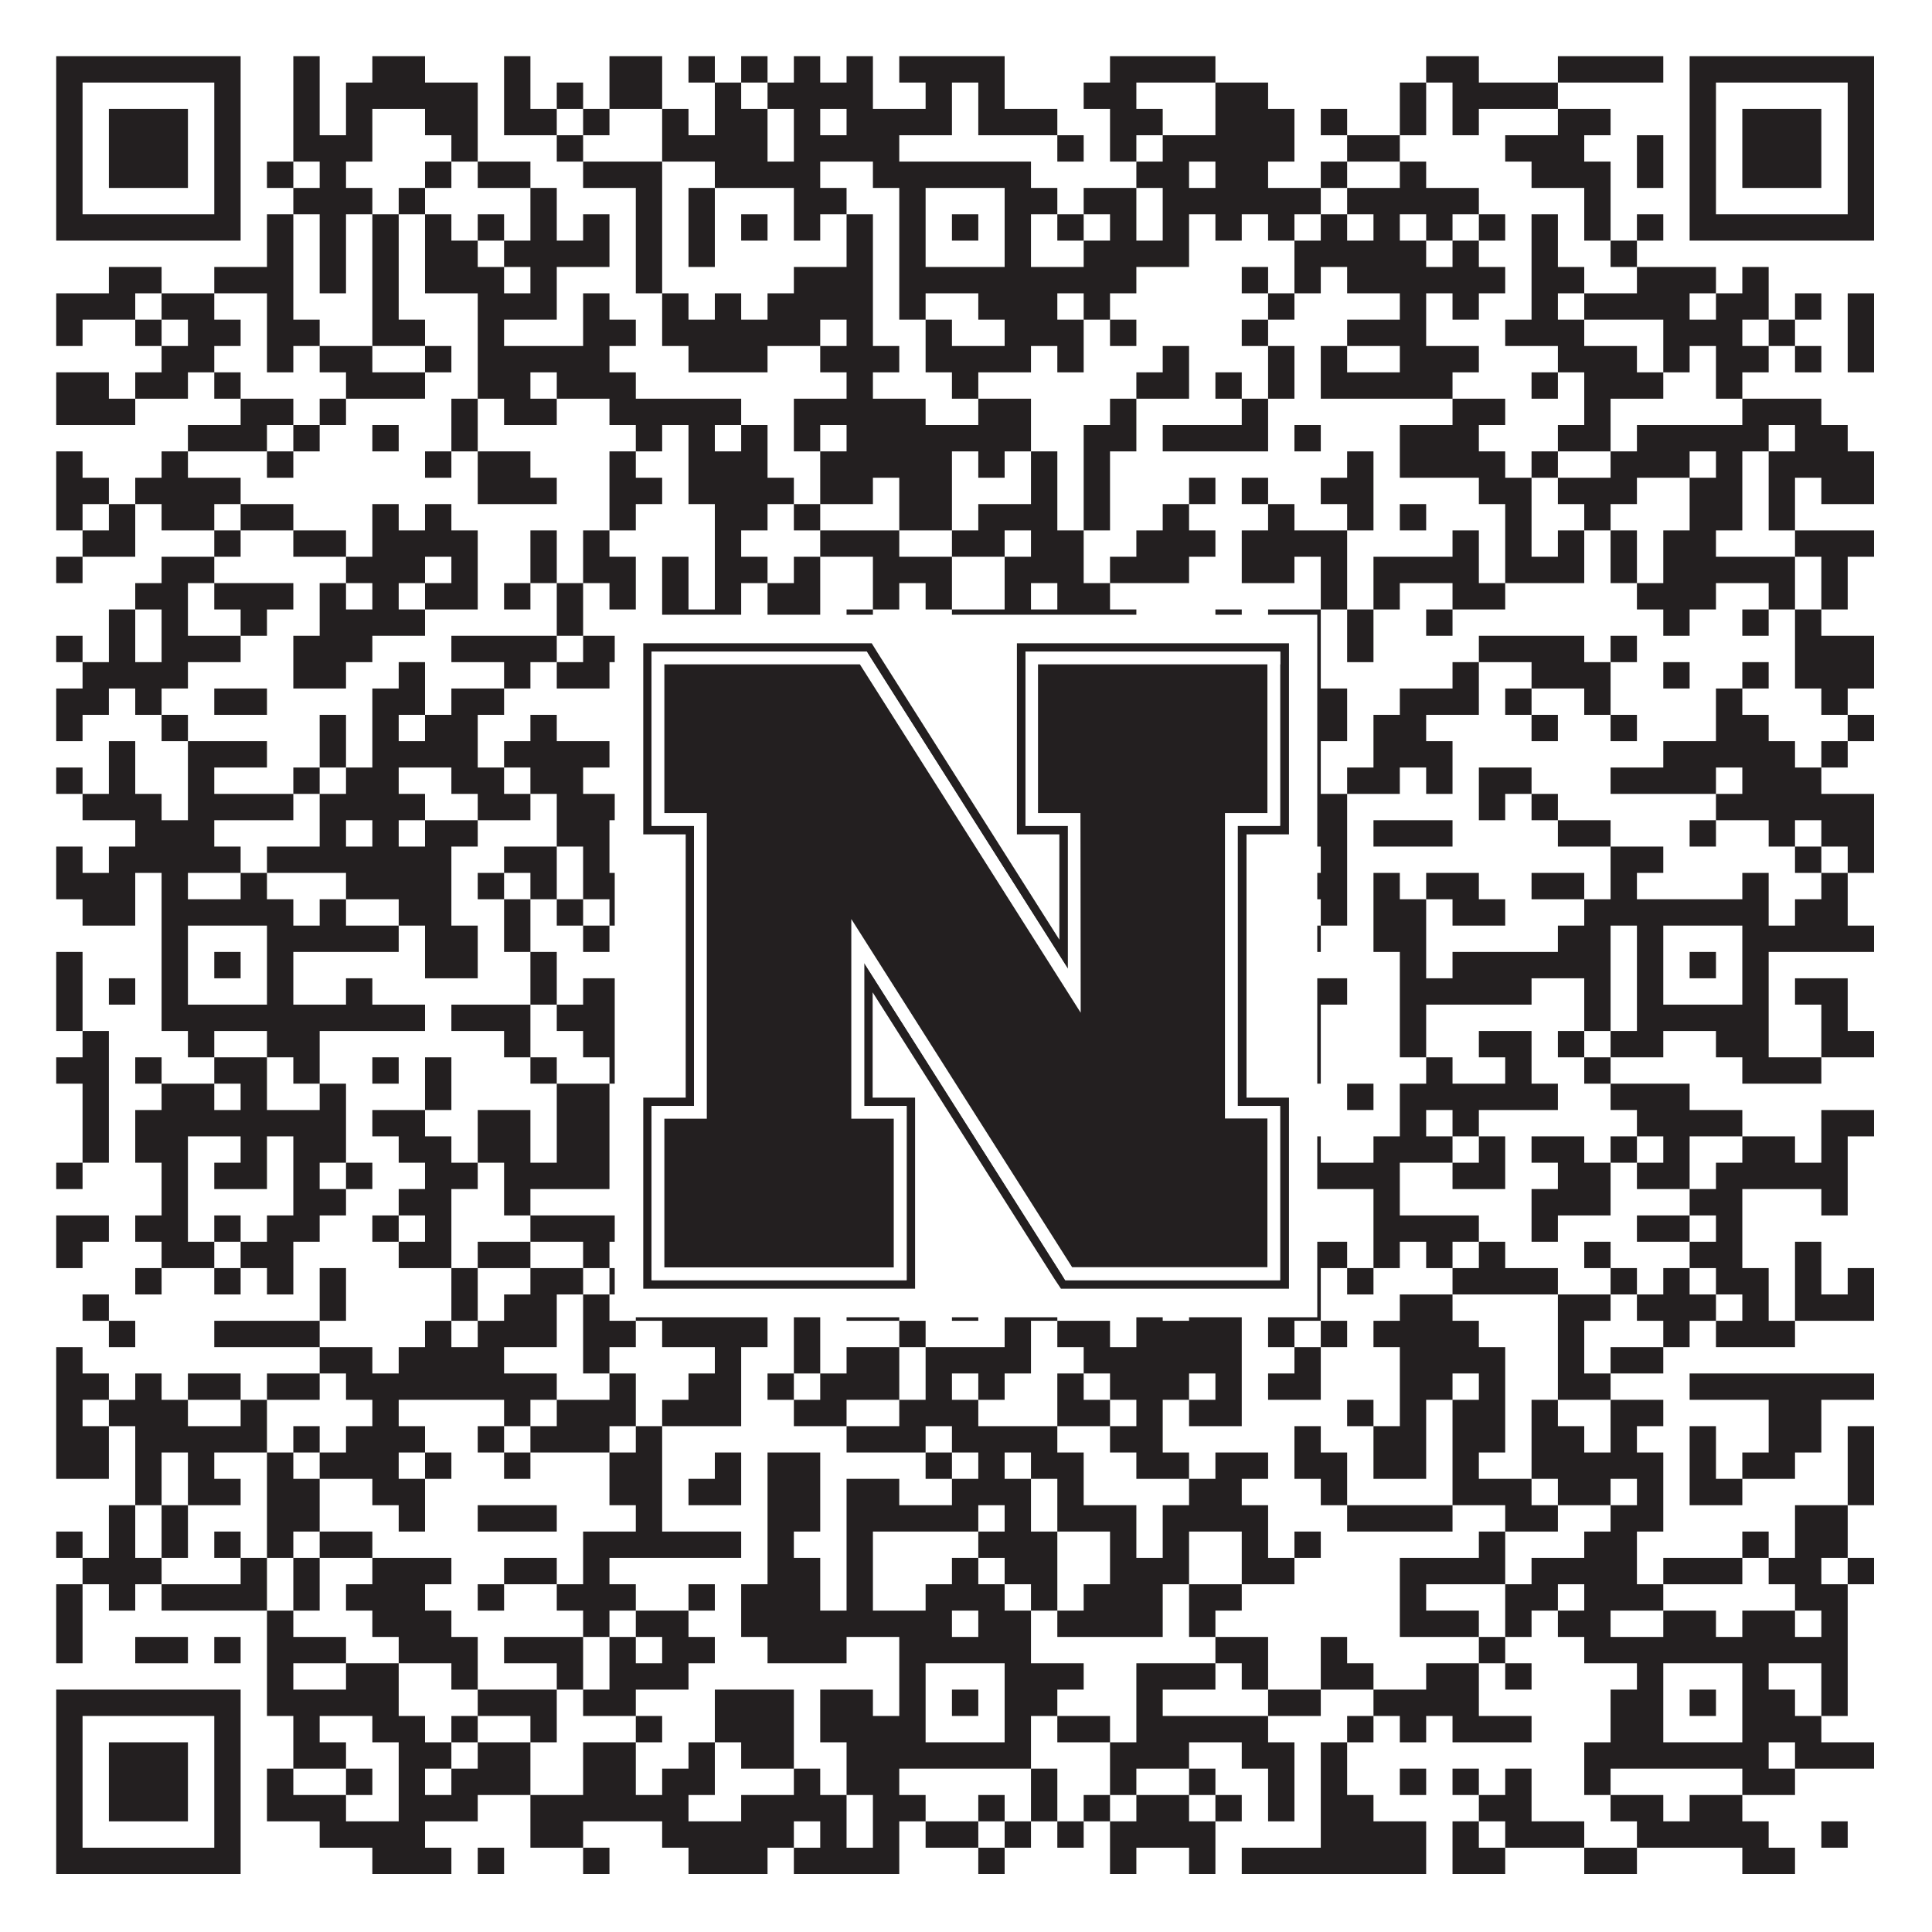 <?xml version="1.0"?>
<svg xmlns="http://www.w3.org/2000/svg" xmlns:xlink="http://www.w3.org/1999/xlink" version="1.1" width="1100px" height="1100px" viewBox="0 0 1100 1100"><rect x="0" y="0" width="1100" height="1100" fill="#ffffff" fill-opacity="1"/><path fill="#231f20" fill-opacity="1" d="M32,32L137,32L137,47L32,47ZM167,32L182,32L182,47L167,47ZM212,32L242,32L242,47L212,47ZM287,32L302,32L302,47L287,47ZM347,32L377,32L377,47L347,47ZM392,32L407,32L407,47L392,47ZM422,32L437,32L437,47L422,47ZM452,32L467,32L467,47L452,47ZM482,32L497,32L497,47L482,47ZM512,32L572,32L572,47L512,47ZM632,32L692,32L692,47L632,47ZM812,32L842,32L842,47L812,47ZM887,32L947,32L947,47L887,47ZM962,32L1067,32L1067,47L962,47ZM32,47L47,47L47,62L32,62ZM122,47L137,47L137,62L122,62ZM167,47L182,47L182,62L167,62ZM197,47L272,47L272,62L197,62ZM287,47L302,47L302,62L287,62ZM317,47L332,47L332,62L317,62ZM347,47L377,47L377,62L347,62ZM407,47L422,47L422,62L407,62ZM437,47L497,47L497,62L437,62ZM527,47L542,47L542,62L527,62ZM557,47L572,47L572,62L557,62ZM617,47L647,47L647,62L617,62ZM692,47L722,47L722,62L692,62ZM797,47L812,47L812,62L797,62ZM827,47L887,47L887,62L827,62ZM962,47L977,47L977,62L962,62ZM1052,47L1067,47L1067,62L1052,62ZM32,62L47,62L47,77L32,77ZM62,62L107,62L107,77L62,77ZM122,62L137,62L137,77L122,77ZM167,62L182,62L182,77L167,77ZM197,62L212,62L212,77L197,77ZM242,62L272,62L272,77L242,77ZM287,62L317,62L317,77L287,77ZM332,62L347,62L347,77L332,77ZM377,62L392,62L392,77L377,77ZM407,62L437,62L437,77L407,77ZM452,62L467,62L467,77L452,77ZM482,62L542,62L542,77L482,77ZM557,62L602,62L602,77L557,77ZM632,62L662,62L662,77L632,77ZM692,62L737,62L737,77L692,77ZM752,62L767,62L767,77L752,77ZM797,62L812,62L812,77L797,77ZM827,62L842,62L842,77L827,77ZM887,62L917,62L917,77L887,77ZM962,62L977,62L977,77L962,77ZM992,62L1037,62L1037,77L992,77ZM1052,62L1067,62L1067,77L1052,77ZM32,77L47,77L47,92L32,92ZM62,77L107,77L107,92L62,92ZM122,77L137,77L137,92L122,92ZM167,77L212,77L212,92L167,92ZM257,77L272,77L272,92L257,92ZM317,77L332,77L332,92L317,92ZM377,77L437,77L437,92L377,92ZM452,77L512,77L512,92L452,92ZM602,77L617,77L617,92L602,92ZM632,77L647,77L647,92L632,92ZM662,77L737,77L737,92L662,92ZM767,77L797,77L797,92L767,92ZM857,77L902,77L902,92L857,92ZM932,77L947,77L947,92L932,92ZM962,77L977,77L977,92L962,92ZM992,77L1037,77L1037,92L992,92ZM1052,77L1067,77L1067,92L1052,92ZM32,92L47,92L47,107L32,107ZM62,92L107,92L107,107L62,107ZM122,92L137,92L137,107L122,107ZM152,92L167,92L167,107L152,107ZM182,92L197,92L197,107L182,107ZM242,92L257,92L257,107L242,107ZM272,92L302,92L302,107L272,107ZM332,92L377,92L377,107L332,107ZM407,92L467,92L467,107L407,107ZM497,92L587,92L587,107L497,107ZM647,92L677,92L677,107L647,107ZM692,92L722,92L722,107L692,107ZM752,92L767,92L767,107L752,107ZM797,92L812,92L812,107L797,107ZM872,92L917,92L917,107L872,107ZM932,92L947,92L947,107L932,107ZM962,92L977,92L977,107L962,107ZM992,92L1037,92L1037,107L992,107ZM1052,92L1067,92L1067,107L1052,107ZM32,107L47,107L47,122L32,122ZM122,107L137,107L137,122L122,122ZM167,107L212,107L212,122L167,122ZM227,107L242,107L242,122L227,122ZM302,107L317,107L317,122L302,122ZM362,107L377,107L377,122L362,122ZM392,107L407,107L407,122L392,122ZM452,107L482,107L482,122L452,122ZM512,107L527,107L527,122L512,122ZM572,107L602,107L602,122L572,122ZM617,107L647,107L647,122L617,122ZM662,107L752,107L752,122L662,122ZM767,107L842,107L842,122L767,122ZM902,107L917,107L917,122L902,122ZM962,107L977,107L977,122L962,122ZM1052,107L1067,107L1067,122L1052,122ZM32,122L137,122L137,137L32,137ZM152,122L167,122L167,137L152,137ZM182,122L197,122L197,137L182,137ZM212,122L227,122L227,137L212,137ZM242,122L257,122L257,137L242,137ZM272,122L287,122L287,137L272,137ZM302,122L317,122L317,137L302,137ZM332,122L347,122L347,137L332,137ZM362,122L377,122L377,137L362,137ZM392,122L407,122L407,137L392,137ZM422,122L437,122L437,137L422,137ZM452,122L467,122L467,137L452,137ZM482,122L497,122L497,137L482,137ZM512,122L527,122L527,137L512,137ZM542,122L557,122L557,137L542,137ZM572,122L587,122L587,137L572,137ZM602,122L617,122L617,137L602,137ZM632,122L647,122L647,137L632,137ZM662,122L677,122L677,137L662,137ZM692,122L707,122L707,137L692,137ZM722,122L737,122L737,137L722,137ZM752,122L767,122L767,137L752,137ZM782,122L797,122L797,137L782,137ZM812,122L827,122L827,137L812,137ZM842,122L857,122L857,137L842,137ZM872,122L887,122L887,137L872,137ZM902,122L917,122L917,137L902,137ZM932,122L947,122L947,137L932,137ZM962,122L1067,122L1067,137L962,137ZM152,137L167,137L167,152L152,152ZM182,137L197,137L197,152L182,152ZM212,137L227,137L227,152L212,152ZM242,137L272,137L272,152L242,152ZM287,137L347,137L347,152L287,152ZM362,137L377,137L377,152L362,152ZM392,137L407,137L407,152L392,152ZM482,137L497,137L497,152L482,152ZM512,137L527,137L527,152L512,152ZM572,137L587,137L587,152L572,152ZM617,137L677,137L677,152L617,152ZM737,137L812,137L812,152L737,152ZM827,137L842,137L842,152L827,152ZM872,137L887,137L887,152L872,152ZM917,137L932,137L932,152L917,152ZM62,152L92,152L92,167L62,167ZM122,152L167,152L167,167L122,167ZM182,152L197,152L197,167L182,167ZM212,152L227,152L227,167L212,167ZM242,152L287,152L287,167L242,167ZM302,152L317,152L317,167L302,167ZM362,152L377,152L377,167L362,167ZM452,152L497,152L497,167L452,167ZM512,152L647,152L647,167L512,167ZM707,152L722,152L722,167L707,167ZM737,152L752,152L752,167L737,167ZM767,152L857,152L857,167L767,167ZM872,152L902,152L902,167L872,167ZM932,152L977,152L977,167L932,167ZM992,152L1007,152L1007,167L992,167ZM32,167L77,167L77,182L32,182ZM92,167L122,167L122,182L92,182ZM152,167L167,167L167,182L152,182ZM212,167L227,167L227,182L212,182ZM272,167L317,167L317,182L272,182ZM332,167L347,167L347,182L332,182ZM377,167L392,167L392,182L377,182ZM407,167L422,167L422,182L407,182ZM437,167L497,167L497,182L437,182ZM512,167L527,167L527,182L512,182ZM557,167L602,167L602,182L557,182ZM617,167L632,167L632,182L617,182ZM722,167L737,167L737,182L722,182ZM797,167L812,167L812,182L797,182ZM827,167L842,167L842,182L827,182ZM872,167L887,167L887,182L872,182ZM902,167L962,167L962,182L902,182ZM977,167L1007,167L1007,182L977,182ZM1022,167L1037,167L1037,182L1022,182ZM1052,167L1067,167L1067,182L1052,182ZM32,182L47,182L47,197L32,197ZM77,182L92,182L92,197L77,197ZM107,182L137,182L137,197L107,197ZM152,182L182,182L182,197L152,197ZM212,182L242,182L242,197L212,197ZM272,182L287,182L287,197L272,197ZM332,182L362,182L362,197L332,197ZM377,182L467,182L467,197L377,197ZM482,182L497,182L497,197L482,197ZM527,182L542,182L542,197L527,197ZM572,182L617,182L617,197L572,197ZM632,182L647,182L647,197L632,197ZM707,182L722,182L722,197L707,197ZM767,182L812,182L812,197L767,197ZM857,182L902,182L902,197L857,197ZM947,182L992,182L992,197L947,197ZM1007,182L1022,182L1022,197L1007,197ZM1052,182L1067,182L1067,197L1052,197ZM92,197L122,197L122,212L92,212ZM152,197L167,197L167,212L152,212ZM182,197L212,197L212,212L182,212ZM242,197L257,197L257,212L242,212ZM272,197L347,197L347,212L272,212ZM392,197L437,197L437,212L392,212ZM467,197L512,197L512,212L467,212ZM527,197L587,197L587,212L527,212ZM602,197L617,197L617,212L602,212ZM662,197L677,197L677,212L662,212ZM722,197L737,197L737,212L722,212ZM752,197L767,197L767,212L752,212ZM797,197L842,197L842,212L797,212ZM887,197L932,197L932,212L887,212ZM947,197L962,197L962,212L947,212ZM977,197L1007,197L1007,212L977,212ZM1022,197L1037,197L1037,212L1022,212ZM1052,197L1067,197L1067,212L1052,212ZM32,212L62,212L62,227L32,227ZM77,212L107,212L107,227L77,227ZM122,212L137,212L137,227L122,227ZM197,212L242,212L242,227L197,227ZM272,212L302,212L302,227L272,227ZM317,212L362,212L362,227L317,227ZM482,212L497,212L497,227L482,227ZM542,212L557,212L557,227L542,227ZM647,212L677,212L677,227L647,227ZM692,212L707,212L707,227L692,227ZM722,212L737,212L737,227L722,227ZM752,212L827,212L827,227L752,227ZM872,212L887,212L887,227L872,227ZM902,212L947,212L947,227L902,227ZM977,212L992,212L992,227L977,227ZM32,227L77,227L77,242L32,242ZM137,227L167,227L167,242L137,242ZM182,227L197,227L197,242L182,242ZM257,227L272,227L272,242L257,242ZM287,227L317,227L317,242L287,242ZM347,227L422,227L422,242L347,242ZM452,227L527,227L527,242L452,242ZM557,227L587,227L587,242L557,242ZM632,227L647,227L647,242L632,242ZM707,227L722,227L722,242L707,242ZM827,227L857,227L857,242L827,242ZM902,227L917,227L917,242L902,242ZM992,227L1037,227L1037,242L992,242ZM107,242L152,242L152,257L107,257ZM167,242L182,242L182,257L167,257ZM212,242L227,242L227,257L212,257ZM257,242L272,242L272,257L257,257ZM362,242L377,242L377,257L362,257ZM392,242L407,242L407,257L392,257ZM422,242L437,242L437,257L422,257ZM452,242L467,242L467,257L452,257ZM482,242L587,242L587,257L482,257ZM617,242L647,242L647,257L617,257ZM662,242L722,242L722,257L662,257ZM737,242L752,242L752,257L737,257ZM797,242L842,242L842,257L797,257ZM887,242L917,242L917,257L887,257ZM932,242L1007,242L1007,257L932,257ZM1022,242L1052,242L1052,257L1022,257ZM32,257L47,257L47,272L32,272ZM92,257L107,257L107,272L92,272ZM152,257L167,257L167,272L152,272ZM242,257L257,257L257,272L242,272ZM272,257L302,257L302,272L272,272ZM347,257L362,257L362,272L347,272ZM392,257L437,257L437,272L392,272ZM467,257L542,257L542,272L467,272ZM557,257L572,257L572,272L557,272ZM587,257L602,257L602,272L587,272ZM617,257L632,257L632,272L617,272ZM767,257L782,257L782,272L767,272ZM797,257L857,257L857,272L797,272ZM872,257L887,257L887,272L872,272ZM917,257L962,257L962,272L917,272ZM977,257L992,257L992,272L977,272ZM1007,257L1067,257L1067,272L1007,272ZM32,272L62,272L62,287L32,287ZM77,272L137,272L137,287L77,287ZM272,272L317,272L317,287L272,287ZM347,272L377,272L377,287L347,287ZM392,272L452,272L452,287L392,287ZM467,272L497,272L497,287L467,287ZM512,272L542,272L542,287L512,287ZM587,272L602,272L602,287L587,287ZM617,272L632,272L632,287L617,287ZM677,272L692,272L692,287L677,287ZM707,272L722,272L722,287L707,287ZM752,272L782,272L782,287L752,287ZM842,272L872,272L872,287L842,287ZM887,272L932,272L932,287L887,287ZM962,272L992,272L992,287L962,287ZM1007,272L1022,272L1022,287L1007,287ZM1037,272L1067,272L1067,287L1037,287ZM32,287L47,287L47,302L32,302ZM62,287L77,287L77,302L62,302ZM92,287L122,287L122,302L92,302ZM137,287L167,287L167,302L137,302ZM212,287L227,287L227,302L212,302ZM242,287L257,287L257,302L242,302ZM347,287L362,287L362,302L347,302ZM407,287L437,287L437,302L407,302ZM452,287L467,287L467,302L452,302ZM512,287L542,287L542,302L512,302ZM557,287L602,287L602,302L557,302ZM617,287L632,287L632,302L617,302ZM662,287L677,287L677,302L662,302ZM722,287L737,287L737,302L722,302ZM767,287L782,287L782,302L767,302ZM797,287L812,287L812,302L797,302ZM857,287L872,287L872,302L857,302ZM902,287L917,287L917,302L902,302ZM962,287L992,287L992,302L962,302ZM1007,287L1022,287L1022,302L1007,302ZM47,302L77,302L77,317L47,317ZM122,302L137,302L137,317L122,317ZM167,302L197,302L197,317L167,317ZM212,302L272,302L272,317L212,317ZM302,302L317,302L317,317L302,317ZM332,302L347,302L347,317L332,317ZM407,302L422,302L422,317L407,317ZM467,302L512,302L512,317L467,317ZM542,302L572,302L572,317L542,317ZM587,302L617,302L617,317L587,317ZM647,302L692,302L692,317L647,317ZM707,302L767,302L767,317L707,317ZM827,302L842,302L842,317L827,317ZM857,302L872,302L872,317L857,317ZM887,302L902,302L902,317L887,317ZM917,302L932,302L932,317L917,317ZM947,302L977,302L977,317L947,317ZM1022,302L1067,302L1067,317L1022,317ZM32,317L47,317L47,332L32,332ZM92,317L122,317L122,332L92,332ZM197,317L242,317L242,332L197,332ZM257,317L272,317L272,332L257,332ZM302,317L317,317L317,332L302,332ZM332,317L362,317L362,332L332,332ZM377,317L392,317L392,332L377,332ZM407,317L437,317L437,332L407,332ZM452,317L467,317L467,332L452,332ZM497,317L542,317L542,332L497,332ZM572,317L617,317L617,332L572,332ZM632,317L677,317L677,332L632,332ZM707,317L737,317L737,332L707,332ZM752,317L767,317L767,332L752,332ZM782,317L842,317L842,332L782,332ZM857,317L902,317L902,332L857,332ZM917,317L932,317L932,332L917,332ZM947,317L1022,317L1022,332L947,332ZM1037,317L1052,317L1052,332L1037,332ZM77,332L107,332L107,347L77,347ZM122,332L167,332L167,347L122,347ZM182,332L197,332L197,347L182,347ZM212,332L227,332L227,347L212,347ZM242,332L272,332L272,347L242,347ZM287,332L302,332L302,347L287,347ZM317,332L332,332L332,347L317,347ZM347,332L362,332L362,347L347,347ZM377,332L392,332L392,347L377,347ZM407,332L422,332L422,347L407,347ZM437,332L467,332L467,347L437,347ZM497,332L512,332L512,347L497,347ZM527,332L542,332L542,347L527,347ZM572,332L587,332L587,347L572,347ZM602,332L632,332L632,347L602,347ZM752,332L767,332L767,347L752,347ZM782,332L797,332L797,347L782,347ZM827,332L857,332L857,347L827,347ZM932,332L977,332L977,347L932,347ZM1007,332L1022,332L1022,347L1007,347ZM1037,332L1052,332L1052,347L1037,347ZM62,347L77,347L77,362L62,362ZM92,347L107,347L107,362L92,362ZM137,347L152,347L152,362L137,362ZM182,347L242,347L242,362L182,362ZM317,347L332,347L332,362L317,362ZM377,347L422,347L422,362L377,362ZM437,347L467,347L467,362L437,362ZM482,347L497,347L497,362L482,362ZM542,347L647,347L647,362L542,362ZM692,347L707,347L707,362L692,362ZM722,347L752,347L752,362L722,362ZM767,347L782,347L782,362L767,362ZM812,347L827,347L827,362L812,362ZM947,347L962,347L962,362L947,362ZM992,347L1007,347L1007,362L992,362ZM1022,347L1037,347L1037,362L1022,362ZM32,362L47,362L47,377L32,377ZM62,362L77,362L77,377L62,377ZM92,362L137,362L137,377L92,377ZM167,362L212,362L212,377L167,377ZM257,362L317,362L317,377L257,377ZM332,362L362,362L362,377L332,377ZM377,362L407,362L407,377L377,377ZM437,362L467,362L467,377L437,377ZM632,362L647,362L647,377L632,377ZM662,362L677,362L677,377L662,377ZM692,362L707,362L707,377L692,377ZM737,362L752,362L752,377L737,377ZM767,362L782,362L782,377L767,377ZM842,362L902,362L902,377L842,377ZM917,362L932,362L932,377L917,377ZM1022,362L1067,362L1067,377L1022,377ZM47,377L107,377L107,392L47,392ZM167,377L197,377L197,392L167,392ZM227,377L242,377L242,392L227,392ZM287,377L302,377L302,392L287,392ZM317,377L347,377L347,392L317,392ZM377,377L392,377L392,392L377,392ZM407,377L422,377L422,392L407,392ZM482,377L572,377L572,392L482,392ZM587,377L662,377L662,392L587,392ZM677,377L692,377L692,392L677,392ZM707,377L752,377L752,392L707,392ZM827,377L842,377L842,392L827,392ZM872,377L917,377L917,392L872,392ZM947,377L962,377L962,392L947,392ZM992,377L1007,377L1007,392L992,392ZM1022,377L1067,377L1067,392L1022,392ZM32,392L62,392L62,407L32,407ZM77,392L92,392L92,407L77,407ZM122,392L152,392L152,407L122,407ZM212,392L242,392L242,407L212,407ZM257,392L287,392L287,407L257,407ZM362,392L377,392L377,407L362,407ZM407,392L422,392L422,407L407,407ZM437,392L467,392L467,407L437,407ZM482,392L557,392L557,407L482,407ZM572,392L602,392L602,407L572,407ZM632,392L647,392L647,407L632,407ZM662,392L692,392L692,407L662,407ZM722,392L767,392L767,407L722,407ZM797,392L842,392L842,407L797,407ZM857,392L872,392L872,407L857,407ZM902,392L917,392L917,407L902,407ZM977,392L992,392L992,407L977,407ZM1037,392L1052,392L1052,407L1037,407ZM32,407L47,407L47,422L32,422ZM92,407L107,407L107,422L92,422ZM182,407L197,407L197,422L182,422ZM212,407L227,407L227,422L212,422ZM242,407L272,407L272,422L242,422ZM302,407L317,407L317,422L302,422ZM362,407L377,407L377,422L362,422ZM407,407L422,407L422,422L407,422ZM437,407L482,407L482,422L437,422ZM512,407L527,407L527,422L512,422ZM542,407L602,407L602,422L542,422ZM662,407L677,407L677,422L662,422ZM692,407L707,407L707,422L692,422ZM737,407L767,407L767,422L737,422ZM782,407L812,407L812,422L782,422ZM872,407L887,407L887,422L872,422ZM917,407L932,407L932,422L917,422ZM977,407L1007,407L1007,422L977,422ZM1052,407L1067,407L1067,422L1052,422ZM62,422L77,422L77,437L62,437ZM107,422L152,422L152,437L107,437ZM182,422L197,422L197,437L182,437ZM212,422L272,422L272,437L212,437ZM287,422L347,422L347,437L287,437ZM377,422L407,422L407,437L377,437ZM422,422L452,422L452,437L422,437ZM467,422L482,422L482,437L467,437ZM512,422L542,422L542,437L512,437ZM632,422L662,422L662,437L632,437ZM677,422L692,422L692,437L677,437ZM722,422L752,422L752,437L722,437ZM782,422L827,422L827,437L782,437ZM947,422L1022,422L1022,437L947,437ZM1037,422L1052,422L1052,437L1037,437ZM32,437L47,437L47,452L32,452ZM62,437L77,437L77,452L62,452ZM107,437L122,437L122,452L107,452ZM167,437L182,437L182,452L167,452ZM197,437L227,437L227,452L197,452ZM257,437L287,437L287,452L257,452ZM302,437L332,437L332,452L302,452ZM362,437L377,437L377,452L362,452ZM407,437L422,437L422,452L407,452ZM452,437L467,437L467,452L452,452ZM497,437L542,437L542,452L497,452ZM557,437L572,437L572,452L557,452ZM587,437L617,437L617,452L587,452ZM632,437L647,437L647,452L632,452ZM662,437L692,437L692,452L662,452ZM707,437L722,437L722,452L707,452ZM737,437L752,437L752,452L737,452ZM767,437L797,437L797,452L767,452ZM812,437L827,437L827,452L812,452ZM842,437L872,437L872,452L842,452ZM917,437L977,437L977,452L917,452ZM992,437L1037,437L1037,452L992,452ZM47,452L92,452L92,467L47,467ZM107,452L167,452L167,467L107,467ZM182,452L242,452L242,467L182,467ZM272,452L302,452L302,467L272,467ZM317,452L362,452L362,467L317,467ZM437,452L452,452L452,467L437,467ZM467,452L482,452L482,467L467,467ZM497,452L527,452L527,467L497,467ZM542,452L557,452L557,467L542,467ZM572,452L617,452L617,467L572,467ZM632,452L662,452L662,467L632,467ZM677,452L692,452L692,467L677,467ZM707,452L767,452L767,467L707,467ZM842,452L857,452L857,467L842,467ZM872,452L887,452L887,467L872,467ZM977,452L1067,452L1067,467L977,467ZM77,467L122,467L122,482L77,482ZM182,467L197,467L197,482L182,482ZM212,467L227,467L227,482L212,482ZM242,467L272,467L272,482L242,482ZM317,467L347,467L347,482L317,482ZM377,467L407,467L407,482L377,482ZM437,467L482,467L482,482L437,482ZM512,467L542,467L542,482L512,482ZM557,467L572,467L572,482L557,482ZM587,467L602,467L602,482L587,482ZM632,467L647,467L647,482L632,482ZM662,467L677,467L677,482L662,482ZM692,467L767,467L767,482L692,482ZM782,467L827,467L827,482L782,482ZM887,467L917,467L917,482L887,482ZM962,467L977,467L977,482L962,482ZM1007,467L1022,467L1022,482L1007,482ZM1037,467L1067,467L1067,482L1037,482ZM32,482L47,482L47,497L32,497ZM62,482L137,482L137,497L62,497ZM152,482L257,482L257,497L152,497ZM287,482L317,482L317,497L287,497ZM332,482L347,482L347,497L332,497ZM407,482L422,482L422,497L407,497ZM497,482L512,482L512,497L497,497ZM557,482L587,482L587,497L557,497ZM602,482L662,482L662,497L602,497ZM722,482L737,482L737,497L722,497ZM752,482L767,482L767,497L752,497ZM917,482L947,482L947,497L917,497ZM1022,482L1037,482L1037,497L1022,497ZM1052,482L1067,482L1067,497L1052,497ZM32,497L77,497L77,512L32,512ZM92,497L107,497L107,512L92,512ZM137,497L152,497L152,512L137,512ZM197,497L257,497L257,512L197,512ZM272,497L287,497L287,512L272,512ZM302,497L317,497L317,512L302,512ZM332,497L362,497L362,512L332,512ZM377,497L407,497L407,512L377,512ZM467,497L482,497L482,512L467,512ZM527,497L542,497L542,512L527,512ZM557,497L572,497L572,512L557,512ZM602,497L647,497L647,512L602,512ZM662,497L677,497L677,512L662,512ZM692,497L722,497L722,512L692,512ZM737,497L767,497L767,512L737,512ZM782,497L797,497L797,512L782,512ZM812,497L842,497L842,512L812,512ZM872,497L902,497L902,512L872,512ZM917,497L932,497L932,512L917,512ZM992,497L1007,497L1007,512L992,512ZM1037,497L1052,497L1052,512L1037,512ZM47,512L77,512L77,527L47,527ZM92,512L167,512L167,527L92,527ZM182,512L197,512L197,527L182,527ZM227,512L257,512L257,527L227,527ZM287,512L302,512L302,527L287,527ZM317,512L332,512L332,527L317,527ZM347,512L377,512L377,527L347,527ZM437,512L452,512L452,527L437,527ZM467,512L497,512L497,527L467,527ZM512,512L587,512L587,527L512,527ZM602,512L617,512L617,527L602,527ZM632,512L647,512L647,527L632,527ZM677,512L692,512L692,527L677,527ZM722,512L737,512L737,527L722,527ZM752,512L767,512L767,527L752,527ZM782,512L812,512L812,527L782,527ZM827,512L857,512L857,527L827,527ZM902,512L1007,512L1007,527L902,527ZM1022,512L1052,512L1052,527L1022,527ZM92,527L107,527L107,542L92,542ZM152,527L227,527L227,542L152,542ZM242,527L272,527L272,542L242,542ZM287,527L302,527L302,542L287,542ZM332,527L347,527L347,542L332,542ZM377,527L407,527L407,542L377,542ZM437,527L452,527L452,542L437,542ZM467,527L482,527L482,542L467,542ZM512,527L527,527L527,542L512,542ZM572,527L587,527L587,542L572,542ZM602,527L617,527L617,542L602,542ZM632,527L692,527L692,542L632,542ZM737,527L752,527L752,542L737,542ZM782,527L812,527L812,542L782,542ZM887,527L917,527L917,542L887,542ZM932,527L947,527L947,542L932,542ZM992,527L1067,527L1067,542L992,542ZM32,542L47,542L47,557L32,557ZM92,542L107,542L107,557L92,557ZM122,542L137,542L137,557L122,557ZM152,542L167,542L167,557L152,557ZM242,542L272,542L272,557L242,557ZM302,542L317,542L317,557L302,557ZM407,542L422,542L422,557L407,557ZM467,542L482,542L482,557L467,557ZM512,542L527,542L527,557L512,557ZM542,542L557,542L557,557L542,557ZM572,542L632,542L632,557L572,557ZM647,542L662,542L662,557L647,557ZM797,542L812,542L812,557L797,557ZM827,542L917,542L917,557L827,557ZM932,542L947,542L947,557L932,557ZM962,542L977,542L977,557L962,557ZM992,542L1007,542L1007,557L992,557ZM32,557L47,557L47,572L32,572ZM62,557L77,557L77,572L62,572ZM92,557L107,557L107,572L92,572ZM152,557L167,557L167,572L152,572ZM197,557L212,557L212,572L197,572ZM302,557L317,557L317,572L302,572ZM332,557L362,557L362,572L332,572ZM407,557L437,557L437,572L407,572ZM467,557L527,557L527,572L467,572ZM572,557L602,557L602,572L572,572ZM617,557L692,557L692,572L617,572ZM722,557L767,557L767,572L722,572ZM797,557L872,557L872,572L797,572ZM902,557L917,557L917,572L902,572ZM932,557L947,557L947,572L932,572ZM992,557L1007,557L1007,572L992,572ZM1022,557L1052,557L1052,572L1022,572ZM32,572L47,572L47,587L32,587ZM92,572L242,572L242,587L92,587ZM257,572L302,572L302,587L257,587ZM317,572L407,572L407,587L317,587ZM422,572L452,572L452,587L422,587ZM482,572L497,572L497,587L482,587ZM512,572L587,572L587,587L512,587ZM647,572L677,572L677,587L647,587ZM737,572L752,572L752,587L737,587ZM797,572L812,572L812,587L797,587ZM902,572L917,572L917,587L902,587ZM932,572L1007,572L1007,587L932,587ZM1037,572L1052,572L1052,587L1037,587ZM47,587L62,587L62,602L47,602ZM107,587L122,587L122,602L107,602ZM152,587L182,587L182,602L152,602ZM287,587L302,587L302,602L287,602ZM332,587L362,587L362,602L332,602ZM377,587L392,587L392,602L377,602ZM407,587L437,587L437,602L407,602ZM497,587L512,587L512,602L497,602ZM572,587L587,587L587,602L572,602ZM617,587L662,587L662,602L617,602ZM677,587L692,587L692,602L677,602ZM737,587L752,587L752,602L737,602ZM797,587L812,587L812,602L797,602ZM842,587L872,587L872,602L842,602ZM887,587L902,587L902,602L887,602ZM917,587L947,587L947,602L917,602ZM977,587L1007,587L1007,602L977,602ZM1037,587L1067,587L1067,602L1037,602ZM32,602L62,602L62,617L32,617ZM77,602L92,602L92,617L77,617ZM122,602L152,602L152,617L122,617ZM167,602L182,602L182,617L167,617ZM212,602L227,602L227,617L212,617ZM242,602L257,602L257,617L242,617ZM302,602L317,602L317,617L302,617ZM347,602L362,602L362,617L347,617ZM407,602L482,602L482,617L407,617ZM497,602L527,602L527,617L497,617ZM572,602L587,602L587,617L572,617ZM602,602L617,602L617,617L602,617ZM632,602L662,602L662,617L632,617ZM692,602L752,602L752,617L692,617ZM812,602L827,602L827,617L812,617ZM857,602L872,602L872,617L857,617ZM902,602L917,602L917,617L902,617ZM992,602L1037,602L1037,617L992,617ZM47,617L62,617L62,632L47,632ZM92,617L122,617L122,632L92,632ZM137,617L152,617L152,632L137,632ZM182,617L197,617L197,632L182,632ZM242,617L257,617L257,632L242,632ZM317,617L347,617L347,632L317,632ZM362,617L377,617L377,632L362,632ZM437,617L467,617L467,632L437,632ZM482,617L497,617L497,632L482,632ZM542,617L572,617L572,632L542,632ZM587,617L662,617L662,632L587,632ZM722,617L737,617L737,632L722,632ZM767,617L782,617L782,632L767,632ZM797,617L887,617L887,632L797,632ZM917,617L962,617L962,632L917,632ZM47,632L62,632L62,647L47,647ZM77,632L197,632L197,647L77,647ZM212,632L242,632L242,647L212,647ZM272,632L302,632L302,647L272,647ZM317,632L347,632L347,647L317,647ZM362,632L377,632L377,647L362,647ZM392,632L422,632L422,647L392,647ZM452,632L467,632L467,647L452,647ZM527,632L587,632L587,647L527,647ZM632,632L647,632L647,647L632,647ZM677,632L692,632L692,647L677,647ZM722,632L737,632L737,647L722,647ZM797,632L812,632L812,647L797,647ZM827,632L842,632L842,647L827,647ZM932,632L992,632L992,647L932,647ZM1037,632L1067,632L1067,647L1037,647ZM47,647L62,647L62,662L47,662ZM77,647L107,647L107,662L77,662ZM137,647L152,647L152,662L137,662ZM167,647L197,647L197,662L167,662ZM227,647L257,647L257,662L227,662ZM272,647L302,647L302,662L272,662ZM317,647L347,647L347,662L317,662ZM362,647L377,647L377,662L362,662ZM392,647L422,647L422,662L392,662ZM482,647L512,647L512,662L482,662ZM527,647L542,647L542,662L527,662ZM557,647L662,647L662,662L557,662ZM722,647L752,647L752,662L722,662ZM782,647L827,647L827,662L782,662ZM842,647L857,647L857,662L842,662ZM872,647L902,647L902,662L872,662ZM917,647L932,647L932,662L917,662ZM947,647L962,647L962,662L947,662ZM992,647L1022,647L1022,662L992,662ZM1037,647L1052,647L1052,662L1037,662ZM32,662L47,662L47,677L32,677ZM92,662L107,662L107,677L92,677ZM122,662L152,662L152,677L122,677ZM167,662L182,662L182,677L167,677ZM197,662L212,662L212,677L197,677ZM242,662L272,662L272,677L242,677ZM287,662L347,662L347,677L287,677ZM362,662L377,662L377,677L362,677ZM392,662L407,662L407,677L392,677ZM437,662L512,662L512,677L437,677ZM527,662L557,662L557,677L527,677ZM572,662L602,662L602,677L572,677ZM632,662L647,662L647,677L632,677ZM662,662L722,662L722,677L662,677ZM737,662L797,662L797,677L737,677ZM827,662L857,662L857,677L827,677ZM887,662L917,662L917,677L887,677ZM932,662L962,662L962,677L932,677ZM977,662L1052,662L1052,677L977,677ZM92,677L107,677L107,692L92,692ZM167,677L197,677L197,692L167,692ZM227,677L257,677L257,692L227,692ZM287,677L302,677L302,692L287,692ZM377,677L407,677L407,692L377,692ZM422,677L452,677L452,692L422,692ZM467,677L497,677L497,692L467,692ZM512,677L557,677L557,692L512,692ZM572,677L602,677L602,692L572,692ZM632,677L662,677L662,692L632,692ZM677,677L692,677L692,692L677,692ZM722,677L737,677L737,692L722,692ZM782,677L797,677L797,692L782,692ZM872,677L917,677L917,692L872,692ZM962,677L992,677L992,692L962,692ZM1037,677L1052,677L1052,692L1037,692ZM32,692L62,692L62,707L32,707ZM77,692L107,692L107,707L77,707ZM122,692L137,692L137,707L122,707ZM152,692L182,692L182,707L152,707ZM212,692L227,692L227,707L212,707ZM242,692L257,692L257,707L242,707ZM302,692L392,692L392,707L302,707ZM422,692L452,692L452,707L422,707ZM497,692L557,692L557,707L497,707ZM587,692L602,692L602,707L587,707ZM632,692L647,692L647,707L632,707ZM677,692L692,692L692,707L677,707ZM707,692L737,692L737,707L707,707ZM782,692L842,692L842,707L782,707ZM872,692L887,692L887,707L872,707ZM932,692L962,692L962,707L932,707ZM977,692L992,692L992,707L977,707ZM32,707L47,707L47,722L32,722ZM92,707L122,707L122,722L92,722ZM137,707L167,707L167,722L137,722ZM227,707L257,707L257,722L227,722ZM272,707L302,707L302,722L272,722ZM332,707L347,707L347,722L332,722ZM377,707L392,707L392,722L377,722ZM407,707L437,707L437,722L407,722ZM452,707L512,707L512,722L452,722ZM572,707L587,707L587,722L572,722ZM617,707L647,707L647,722L617,722ZM662,707L692,707L692,722L662,722ZM707,707L767,707L767,722L707,722ZM782,707L797,707L797,722L782,722ZM812,707L827,707L827,722L812,722ZM842,707L857,707L857,722L842,722ZM902,707L917,707L917,722L902,722ZM962,707L992,707L992,722L962,722ZM1022,707L1037,707L1037,722L1022,722ZM77,722L92,722L92,737L77,737ZM122,722L137,722L137,737L122,737ZM152,722L167,722L167,737L152,737ZM182,722L197,722L197,737L182,737ZM257,722L272,722L272,737L257,737ZM302,722L332,722L332,737L302,737ZM347,722L362,722L362,737L347,737ZM377,722L392,722L392,737L377,737ZM407,722L422,722L422,737L407,737ZM452,722L482,722L482,737L452,737ZM497,722L542,722L542,737L497,737ZM557,722L602,722L602,737L557,737ZM632,722L647,722L647,737L632,737ZM662,722L692,722L692,737L662,737ZM722,722L752,722L752,737L722,737ZM767,722L782,722L782,737L767,737ZM827,722L887,722L887,737L827,737ZM917,722L932,722L932,737L917,737ZM947,722L962,722L962,737L947,737ZM977,722L1007,722L1007,737L977,737ZM1022,722L1037,722L1037,737L1022,737ZM1052,722L1067,722L1067,737L1052,737ZM47,737L62,737L62,752L47,752ZM182,737L197,737L197,752L182,752ZM257,737L272,737L272,752L257,752ZM287,737L317,737L317,752L287,752ZM332,737L347,737L347,752L332,752ZM362,737L437,737L437,752L362,752ZM452,737L467,737L467,752L452,752ZM482,737L512,737L512,752L482,752ZM542,737L557,737L557,752L542,752ZM572,737L602,737L602,752L572,752ZM647,737L662,737L662,752L647,752ZM677,737L707,737L707,752L677,752ZM722,737L752,737L752,752L722,752ZM797,737L827,737L827,752L797,752ZM887,737L917,737L917,752L887,752ZM932,737L977,737L977,752L932,752ZM992,737L1007,737L1007,752L992,752ZM1022,737L1067,737L1067,752L1022,752ZM62,752L77,752L77,767L62,767ZM122,752L182,752L182,767L122,767ZM242,752L257,752L257,767L242,767ZM272,752L317,752L317,767L272,767ZM332,752L362,752L362,767L332,767ZM377,752L437,752L437,767L377,767ZM452,752L467,752L467,767L452,767ZM512,752L527,752L527,767L512,767ZM572,752L587,752L587,767L572,767ZM602,752L632,752L632,767L602,767ZM647,752L707,752L707,767L647,767ZM722,752L737,752L737,767L722,767ZM752,752L767,752L767,767L752,767ZM782,752L842,752L842,767L782,767ZM887,752L902,752L902,767L887,767ZM947,752L962,752L962,767L947,767ZM977,752L1022,752L1022,767L977,767ZM32,767L47,767L47,782L32,782ZM182,767L212,767L212,782L182,782ZM227,767L287,767L287,782L227,782ZM332,767L347,767L347,782L332,782ZM407,767L422,767L422,782L407,782ZM452,767L467,767L467,782L452,782ZM482,767L512,767L512,782L482,782ZM527,767L587,767L587,782L527,782ZM617,767L707,767L707,782L617,782ZM737,767L752,767L752,782L737,782ZM797,767L857,767L857,782L797,782ZM887,767L902,767L902,782L887,782ZM917,767L947,767L947,782L917,782ZM32,782L62,782L62,797L32,797ZM77,782L92,782L92,797L77,797ZM107,782L137,782L137,797L107,797ZM152,782L182,782L182,797L152,797ZM197,782L317,782L317,797L197,797ZM347,782L362,782L362,797L347,797ZM392,782L422,782L422,797L392,797ZM437,782L452,782L452,797L437,797ZM467,782L512,782L512,797L467,797ZM527,782L542,782L542,797L527,797ZM557,782L572,782L572,797L557,797ZM602,782L617,782L617,797L602,797ZM632,782L677,782L677,797L632,797ZM692,782L707,782L707,797L692,797ZM722,782L752,782L752,797L722,797ZM797,782L827,782L827,797L797,797ZM842,782L857,782L857,797L842,797ZM887,782L917,782L917,797L887,797ZM962,782L1067,782L1067,797L962,797ZM32,797L47,797L47,812L32,812ZM62,797L107,797L107,812L62,812ZM137,797L152,797L152,812L137,812ZM212,797L227,797L227,812L212,812ZM287,797L302,797L302,812L287,812ZM317,797L362,797L362,812L317,812ZM377,797L422,797L422,812L377,812ZM452,797L482,797L482,812L452,812ZM512,797L557,797L557,812L512,812ZM602,797L632,797L632,812L602,812ZM647,797L662,797L662,812L647,812ZM677,797L707,797L707,812L677,812ZM767,797L782,797L782,812L767,812ZM797,797L812,797L812,812L797,812ZM827,797L857,797L857,812L827,812ZM872,797L887,797L887,812L872,812ZM917,797L947,797L947,812L917,812ZM1007,797L1037,797L1037,812L1007,812ZM32,812L62,812L62,827L32,827ZM77,812L152,812L152,827L77,827ZM167,812L182,812L182,827L167,827ZM197,812L242,812L242,827L197,827ZM272,812L287,812L287,827L272,827ZM302,812L347,812L347,827L302,827ZM362,812L377,812L377,827L362,827ZM482,812L527,812L527,827L482,827ZM542,812L602,812L602,827L542,827ZM632,812L662,812L662,827L632,827ZM737,812L752,812L752,827L737,827ZM782,812L812,812L812,827L782,827ZM827,812L857,812L857,827L827,827ZM872,812L902,812L902,827L872,827ZM917,812L932,812L932,827L917,827ZM962,812L977,812L977,827L962,827ZM1007,812L1037,812L1037,827L1007,827ZM1052,812L1067,812L1067,827L1052,827ZM32,827L62,827L62,842L32,842ZM77,827L92,827L92,842L77,842ZM107,827L122,827L122,842L107,842ZM152,827L167,827L167,842L152,842ZM182,827L227,827L227,842L182,842ZM242,827L257,827L257,842L242,842ZM287,827L302,827L302,842L287,842ZM347,827L377,827L377,842L347,842ZM407,827L422,827L422,842L407,842ZM437,827L467,827L467,842L437,842ZM527,827L542,827L542,842L527,842ZM557,827L572,827L572,842L557,842ZM587,827L617,827L617,842L587,842ZM647,827L677,827L677,842L647,842ZM692,827L722,827L722,842L692,842ZM737,827L767,827L767,842L737,842ZM782,827L812,827L812,842L782,842ZM827,827L842,827L842,842L827,842ZM872,827L947,827L947,842L872,842ZM962,827L977,827L977,842L962,842ZM992,827L1022,827L1022,842L992,842ZM1052,827L1067,827L1067,842L1052,842ZM77,842L92,842L92,857L77,857ZM107,842L137,842L137,857L107,857ZM152,842L182,842L182,857L152,857ZM212,842L242,842L242,857L212,857ZM347,842L377,842L377,857L347,857ZM392,842L422,842L422,857L392,857ZM437,842L467,842L467,857L437,857ZM482,842L512,842L512,857L482,857ZM542,842L587,842L587,857L542,857ZM602,842L617,842L617,857L602,857ZM677,842L707,842L707,857L677,857ZM752,842L767,842L767,857L752,857ZM827,842L872,842L872,857L827,857ZM887,842L917,842L917,857L887,857ZM932,842L947,842L947,857L932,857ZM962,842L992,842L992,857L962,857ZM1052,842L1067,842L1067,857L1052,857ZM62,857L77,857L77,872L62,872ZM92,857L107,857L107,872L92,872ZM152,857L182,857L182,872L152,872ZM227,857L242,857L242,872L227,872ZM272,857L317,857L317,872L272,872ZM362,857L377,857L377,872L362,872ZM437,857L467,857L467,872L437,872ZM482,857L557,857L557,872L482,872ZM572,857L587,857L587,872L572,872ZM602,857L647,857L647,872L602,872ZM662,857L722,857L722,872L662,872ZM767,857L827,857L827,872L767,872ZM857,857L887,857L887,872L857,872ZM917,857L947,857L947,872L917,872ZM1022,857L1052,857L1052,872L1022,872ZM32,872L47,872L47,887L32,887ZM62,872L77,872L77,887L62,887ZM92,872L107,872L107,887L92,887ZM122,872L137,872L137,887L122,887ZM152,872L167,872L167,887L152,887ZM182,872L212,872L212,887L182,887ZM332,872L422,872L422,887L332,887ZM437,872L452,872L452,887L437,887ZM482,872L497,872L497,887L482,887ZM557,872L602,872L602,887L557,887ZM632,872L647,872L647,887L632,887ZM662,872L677,872L677,887L662,887ZM707,872L722,872L722,887L707,887ZM737,872L752,872L752,887L737,887ZM842,872L857,872L857,887L842,887ZM902,872L932,872L932,887L902,887ZM992,872L1007,872L1007,887L992,887ZM1022,872L1052,872L1052,887L1022,887ZM47,887L92,887L92,902L47,902ZM137,887L152,887L152,902L137,902ZM167,887L182,887L182,902L167,902ZM212,887L257,887L257,902L212,902ZM287,887L317,887L317,902L287,902ZM332,887L347,887L347,902L332,902ZM437,887L467,887L467,902L437,902ZM482,887L497,887L497,902L482,902ZM542,887L557,887L557,902L542,902ZM572,887L602,887L602,902L572,902ZM632,887L677,887L677,902L632,902ZM707,887L737,887L737,902L707,902ZM797,887L857,887L857,902L797,902ZM872,887L932,887L932,902L872,902ZM947,887L992,887L992,902L947,902ZM1007,887L1037,887L1037,902L1007,902ZM1052,887L1067,887L1067,902L1052,902ZM32,902L47,902L47,917L32,917ZM62,902L77,902L77,917L62,917ZM92,902L152,902L152,917L92,917ZM167,902L182,902L182,917L167,917ZM197,902L242,902L242,917L197,917ZM272,902L287,902L287,917L272,917ZM317,902L362,902L362,917L317,917ZM392,902L407,902L407,917L392,917ZM422,902L467,902L467,917L422,917ZM482,902L497,902L497,917L482,917ZM527,902L572,902L572,917L527,917ZM587,902L602,902L602,917L587,917ZM617,902L662,902L662,917L617,917ZM677,902L707,902L707,917L677,917ZM797,902L812,902L812,917L797,917ZM857,902L887,902L887,917L857,917ZM902,902L947,902L947,917L902,917ZM1022,902L1052,902L1052,917L1022,917ZM32,917L47,917L47,932L32,932ZM152,917L167,917L167,932L152,932ZM212,917L257,917L257,932L212,932ZM332,917L347,917L347,932L332,932ZM362,917L392,917L392,932L362,932ZM422,917L542,917L542,932L422,932ZM557,917L587,917L587,932L557,932ZM602,917L662,917L662,932L602,932ZM677,917L692,917L692,932L677,932ZM797,917L842,917L842,932L797,932ZM857,917L872,917L872,932L857,932ZM887,917L917,917L917,932L887,932ZM947,917L977,917L977,932L947,932ZM992,917L1022,917L1022,932L992,932ZM1037,917L1052,917L1052,932L1037,932ZM32,932L47,932L47,947L32,947ZM77,932L107,932L107,947L77,947ZM122,932L137,932L137,947L122,947ZM152,932L197,932L197,947L152,947ZM227,932L272,932L272,947L227,947ZM287,932L332,932L332,947L287,947ZM347,932L362,932L362,947L347,947ZM377,932L407,932L407,947L377,947ZM437,932L482,932L482,947L437,947ZM512,932L587,932L587,947L512,947ZM692,932L722,932L722,947L692,947ZM752,932L767,932L767,947L752,947ZM842,932L857,932L857,947L842,947ZM902,932L1052,932L1052,947L902,947ZM152,947L167,947L167,962L152,962ZM197,947L227,947L227,962L197,962ZM257,947L272,947L272,962L257,962ZM317,947L332,947L332,962L317,962ZM347,947L392,947L392,962L347,962ZM512,947L527,947L527,962L512,962ZM572,947L617,947L617,962L572,962ZM647,947L692,947L692,962L647,962ZM707,947L722,947L722,962L707,962ZM752,947L782,947L782,962L752,962ZM812,947L842,947L842,962L812,962ZM857,947L872,947L872,962L857,962ZM932,947L947,947L947,962L932,962ZM992,947L1007,947L1007,962L992,962ZM1037,947L1052,947L1052,962L1037,962ZM32,962L137,962L137,977L32,977ZM152,962L227,962L227,977L152,977ZM272,962L317,962L317,977L272,977ZM332,962L362,962L362,977L332,977ZM407,962L452,962L452,977L407,977ZM467,962L497,962L497,977L467,977ZM512,962L527,962L527,977L512,977ZM542,962L557,962L557,977L542,977ZM572,962L602,962L602,977L572,977ZM647,962L662,962L662,977L647,977ZM722,962L752,962L752,977L722,977ZM782,962L842,962L842,977L782,977ZM917,962L947,962L947,977L917,977ZM962,962L977,962L977,977L962,977ZM992,962L1022,962L1022,977L992,977ZM1037,962L1052,962L1052,977L1037,977ZM32,977L47,977L47,992L32,992ZM122,977L137,977L137,992L122,992ZM167,977L182,977L182,992L167,992ZM212,977L242,977L242,992L212,992ZM257,977L272,977L272,992L257,992ZM302,977L317,977L317,992L302,992ZM362,977L377,977L377,992L362,992ZM407,977L452,977L452,992L407,992ZM467,977L527,977L527,992L467,992ZM572,977L587,977L587,992L572,992ZM602,977L632,977L632,992L602,992ZM647,977L722,977L722,992L647,992ZM767,977L782,977L782,992L767,992ZM797,977L812,977L812,992L797,992ZM827,977L872,977L872,992L827,992ZM917,977L947,977L947,992L917,992ZM992,977L1037,977L1037,992L992,992ZM32,992L47,992L47,1007L32,1007ZM62,992L107,992L107,1007L62,1007ZM122,992L137,992L137,1007L122,1007ZM167,992L197,992L197,1007L167,1007ZM227,992L257,992L257,1007L227,1007ZM272,992L302,992L302,1007L272,1007ZM332,992L362,992L362,1007L332,1007ZM392,992L407,992L407,1007L392,1007ZM422,992L452,992L452,1007L422,1007ZM482,992L587,992L587,1007L482,1007ZM632,992L677,992L677,1007L632,1007ZM707,992L737,992L737,1007L707,1007ZM752,992L767,992L767,1007L752,1007ZM902,992L1007,992L1007,1007L902,1007ZM1022,992L1067,992L1067,1007L1022,1007ZM32,1007L47,1007L47,1022L32,1022ZM62,1007L107,1007L107,1022L62,1022ZM122,1007L137,1007L137,1022L122,1022ZM152,1007L167,1007L167,1022L152,1022ZM197,1007L212,1007L212,1022L197,1022ZM227,1007L242,1007L242,1022L227,1022ZM257,1007L302,1007L302,1022L257,1022ZM332,1007L362,1007L362,1022L332,1022ZM377,1007L407,1007L407,1022L377,1022ZM452,1007L467,1007L467,1022L452,1022ZM482,1007L512,1007L512,1022L482,1022ZM587,1007L602,1007L602,1022L587,1022ZM632,1007L647,1007L647,1022L632,1022ZM677,1007L692,1007L692,1022L677,1022ZM722,1007L737,1007L737,1022L722,1022ZM752,1007L767,1007L767,1022L752,1022ZM797,1007L812,1007L812,1022L797,1022ZM827,1007L842,1007L842,1022L827,1022ZM857,1007L872,1007L872,1022L857,1022ZM902,1007L917,1007L917,1022L902,1022ZM992,1007L1022,1007L1022,1022L992,1022ZM32,1022L47,1022L47,1037L32,1037ZM62,1022L107,1022L107,1037L62,1037ZM122,1022L137,1022L137,1037L122,1037ZM152,1022L197,1022L197,1037L152,1037ZM227,1022L272,1022L272,1037L227,1037ZM302,1022L392,1022L392,1037L302,1037ZM422,1022L482,1022L482,1037L422,1037ZM497,1022L527,1022L527,1037L497,1037ZM557,1022L572,1022L572,1037L557,1037ZM587,1022L602,1022L602,1037L587,1037ZM617,1022L632,1022L632,1037L617,1037ZM647,1022L677,1022L677,1037L647,1037ZM692,1022L707,1022L707,1037L692,1037ZM722,1022L737,1022L737,1037L722,1037ZM752,1022L782,1022L782,1037L752,1037ZM842,1022L872,1022L872,1037L842,1037ZM917,1022L947,1022L947,1037L917,1037ZM962,1022L992,1022L992,1037L962,1037ZM32,1037L47,1037L47,1052L32,1052ZM122,1037L137,1037L137,1052L122,1052ZM182,1037L242,1037L242,1052L182,1052ZM302,1037L332,1037L332,1052L302,1052ZM377,1037L452,1037L452,1052L377,1052ZM467,1037L482,1037L482,1052L467,1052ZM497,1037L512,1037L512,1052L497,1052ZM527,1037L557,1037L557,1052L527,1052ZM572,1037L587,1037L587,1052L572,1052ZM602,1037L617,1037L617,1052L602,1052ZM632,1037L692,1037L692,1052L632,1052ZM752,1037L812,1037L812,1052L752,1052ZM827,1037L842,1037L842,1052L827,1052ZM857,1037L902,1037L902,1052L857,1052ZM932,1037L1007,1037L1007,1052L932,1052ZM1037,1037L1052,1037L1052,1052L1037,1052ZM32,1052L137,1052L137,1067L32,1067ZM212,1052L257,1052L257,1067L212,1067ZM272,1052L287,1052L287,1067L272,1067ZM332,1052L347,1052L347,1067L332,1067ZM392,1052L437,1052L437,1067L392,1067ZM452,1052L512,1052L512,1067L452,1067ZM557,1052L572,1052L572,1067L557,1067ZM632,1052L647,1052L647,1067L632,1067ZM677,1052L692,1052L692,1067L677,1067ZM707,1052L812,1052L812,1067L707,1067ZM827,1052L857,1052L857,1067L827,1067ZM902,1052L932,1052L932,1067L902,1067ZM992,1052L1022,1052L1022,1067L992,1067Z"/>
<svg x="350" y="350" width="400" height="400" version="1.1" xmlns="http://www.w3.org/2000/svg" xmlns:xlink="http://www.w3.org/1999/xlink"
	 viewBox="0 0 302.9 302.9" style="enable-background:new 0 0 302.9 302.9;" xml:space="preserve">
<style type="text/css">
	.st0{fill:#FFFFFF;}
	.st1{fill:#231F20;}
</style>
<g>
	<rect class="st0" width="302.9" height="302.9"/>
</g>
<g>
	<g>
		<path class="st1" d="M281.4,12.3h-108v82.4h18.3v45.4L113.4,16.5l-2.6-4.2H12.3v82.4h18.3v113.5H12.3v82.4h117.2v-82.4h-18.3
			v-45.4l78.4,123.6l2.8,4.2h98.3v-82.4h-18.3V94.7h18.3V12.3H281.4L281.4,12.3z M286.9,21.4V91h-18.3v120.8h18.3v75.1h-92.6
			l-1.6-2.6l-85.1-134.2v61.7h18.3v75.1H15.9v-75.1h18.3V91H15.9V15.9h92.7l1.7,2.6l85.1,134.2V91h-18.3V15.9h109.9V21.4L286.9,21.4
			z"/>
		<path class="st0" d="M281.4,15.9H177.1V91h18.3v61.7L110.2,18.5l-1.5-2.6H15.9V91h18.3v120.8H15.9v75.1h109.9v-75.1h-18.3v-61.7
			l85.1,134.2l1.6,2.6h92.6v-75.1h-18.3V91h18.3V15.9H281.4z M120.3,217.4L120.3,217.4v64.1H21.4v-64.1h18.3V85.5H21.4V21.4h84.2
			l95.2,150.1V85.5h-18.3V21.4h98.9v64.1h-18.3v131.8h18.3v64.1h-84.2L102,131.3v86.1C102,217.4,120.3,217.4,120.3,217.4z"/>
	</g>
	<path class="st1" d="M200.9,171.6L200.9,171.6L105.7,21.4H21.4v64.1h18.3v131.8H21.4v64.1h98.9v-64.1H102v-86.1l95.2,150.1h84.2
		v-64.1h-18.3V85.5h18.3V21.4h-98.9v64.1h18.3L200.9,171.6L200.9,171.6z"/>
</g>
</svg>
</svg>
